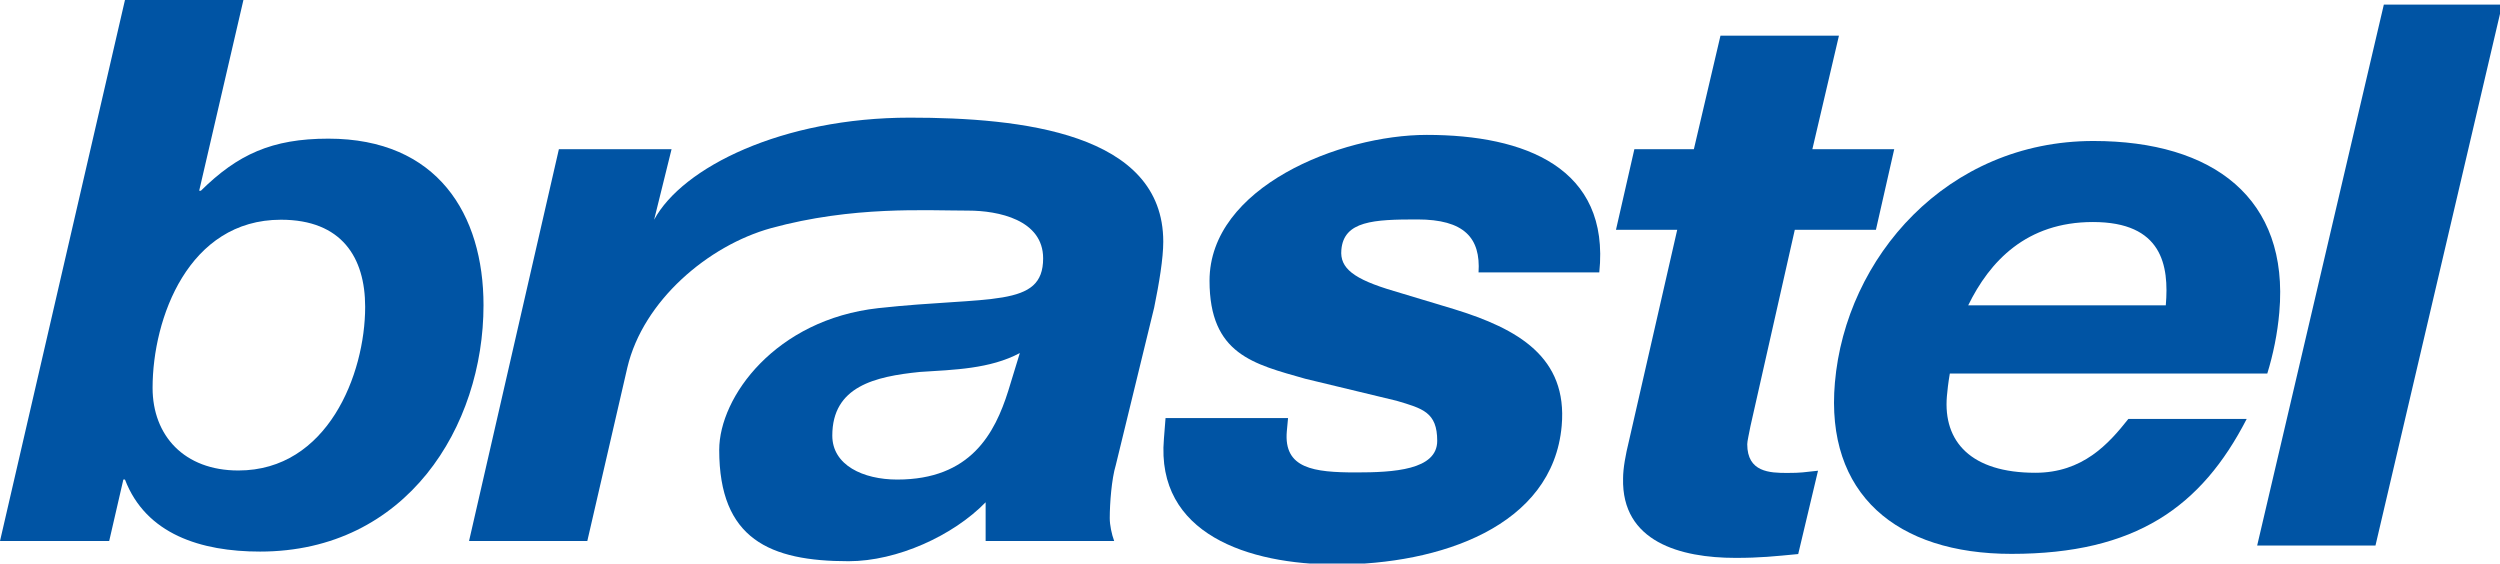 <?xml version="1.0" encoding="utf-8"?>
<!-- Generator: Adobe Illustrator 14.0.0, SVG Export Plug-In  -->
<!DOCTYPE svg PUBLIC "-//W3C//DTD SVG 1.1//EN" "http://www.w3.org/Graphics/SVG/1.1/DTD/svg11.dtd">
<svg version="1.1"
	 xmlns="http://www.w3.org/2000/svg" xmlns:xlink="http://www.w3.org/1999/xlink" xmlns:a="http://ns.adobe.com/AdobeSVGViewerExtensions/3.0/"
	 x="0px" y="0px" width="559px" height="126px" viewBox="0 0 559 126" enable-background="new 0 0 559 126" xml:space="preserve">
<defs>
</defs>
<path fill="#0054A4" d="M62.825,49.131c13.599,0,18.825,8.461,18.825,19.49c0,15.058-8.404,36.58-28.354,36.58
	c-12.104,0-19.177-7.799-19.177-18.469C34.12,71.141,42.149,49.131,62.825,49.131z M0,120.975h24.414l3.166-13.745h0.363
	c4.673,12.208,16.968,16.104,30.203,16.104c32.788,0,49.967-27.967,49.967-55.08c0-20.327-10.273-37.25-34.702-37.25
	c-12.642,0-20.286,3.551-28.5,11.652h-0.375L54.428,0H27.943L0,120.975z"/>
<path fill="#0054A4" d="M357.6,60.914c2.428-23.418-16.656-30.752-38.579-30.752c-19.371,0-48.571,11.676-48.571,32.611
	c0,16.495,9.91,18.633,21.418,21.921l20.412,4.919c5.858,1.738,9.08,2.576,9.08,8.962c0,6.528-9.77,7.06-18.133,7.06
	c-9.479,0-16.211-0.855-15.497-9.176l0.277-2.979h-27.392l-0.363,4.635c-1.838,21.322,18.947,28.106,38.519,28.106
	c23.093,0,48.447-8.438,50.425-31.021c1.342-15.322-9.729-21.67-24.097-26.084l-13.418-4.043
	c-9.049-2.661-12.126-5.119-11.754-9.192c0.521-6.51,7.299-6.815,16.991-6.815c10.473,0,14.182,4.112,13.685,11.848H357.6z"/>
<path fill="#0054A4" d="M411.186,7.982h-26.49l-5.946,25.376h-13.306l-4.111,18.021h13.694l-10.801,47.26
	c-0.754,3.07-1.305,6.103-1.305,8.311c-0.368,14.219,12.847,17.792,25.145,17.792c5.589,0,8.597-0.345,14.013-0.855l4.429-18.634
	c-3.164,0.331-3.695,0.497-6.879,0.497c-3.926,0-8.945-0.166-8.945-6.42c0-0.69,0.375-2.208,0.727-4.083l9.905-43.867h18.14
	l4.091-18.021h-18.303L411.186,7.982z"/>
<path fill="#0054A4" d="M506.968,83.517c1.306-4.237,2.286-8.976,2.688-13.707c2.234-25.412-14.716-38.285-41.562-38.285
	c-32.781,0-55.392,26.067-57.809,54.03c-2.184,24.917,13.776,38.291,39.492,38.291c27.762,0,42.464-10.511,52.585-30.169H475.9
	c-4.436,5.595-10.199,12.034-20.811,12.034c-14.357,0-20.625-6.943-19.764-17.115c0.122-1.346,0.281-2.872,0.656-5.079H506.968z
	 M440.093,68.265c4.798-9.821,12.999-18.62,27.887-18.62c15.486,0,17.052,9.67,16.292,18.62H440.093z"/>
<polygon fill="#0054A4" points="504.703,121.982 531.156,121.982 559.482,1.033 533.025,1.033 "/>
<path fill="#0054A4" d="M225.441,87.409l2.592-8.466c-6.695,3.561-14.703,3.729-22.367,4.225
	c-10.051,1.021-19.565,3.23-19.565,14.234c0,6.612,6.897,9.827,14.524,9.827C217.038,107.229,222.443,96.915,225.441,87.409z
	 M104.878,120.975l20.089-87.616h25.194l-3.899,15.772c6.318-11.704,28.627-22.824,57.178-22.824
	c24.766,0,56.666,3.37,56.666,27.734c0,3.732-0.925,9.316-2.035,14.734l-8.584,35.239c-0.924,3.042-1.346,8.465-1.346,11.872
	c0,1.502,0.422,3.551,0.989,5.088h-28.742v-8.664c-7.243,7.457-19.795,13.178-30.632,13.178c-17.636,0-28.939-4.945-28.939-24.881
	c0-11.873,12.635-29.168,35.57-31.707c24.951-2.729,36.859,0.033,36.859-11.127c0-8.643-10.039-10.682-16.783-10.682
	c-9.482,0-25.787-1.076-44.044,3.918c-14.071,3.889-28.608,16.24-32.138,31.147l-8.959,38.817H104.878z"/>
</svg>

